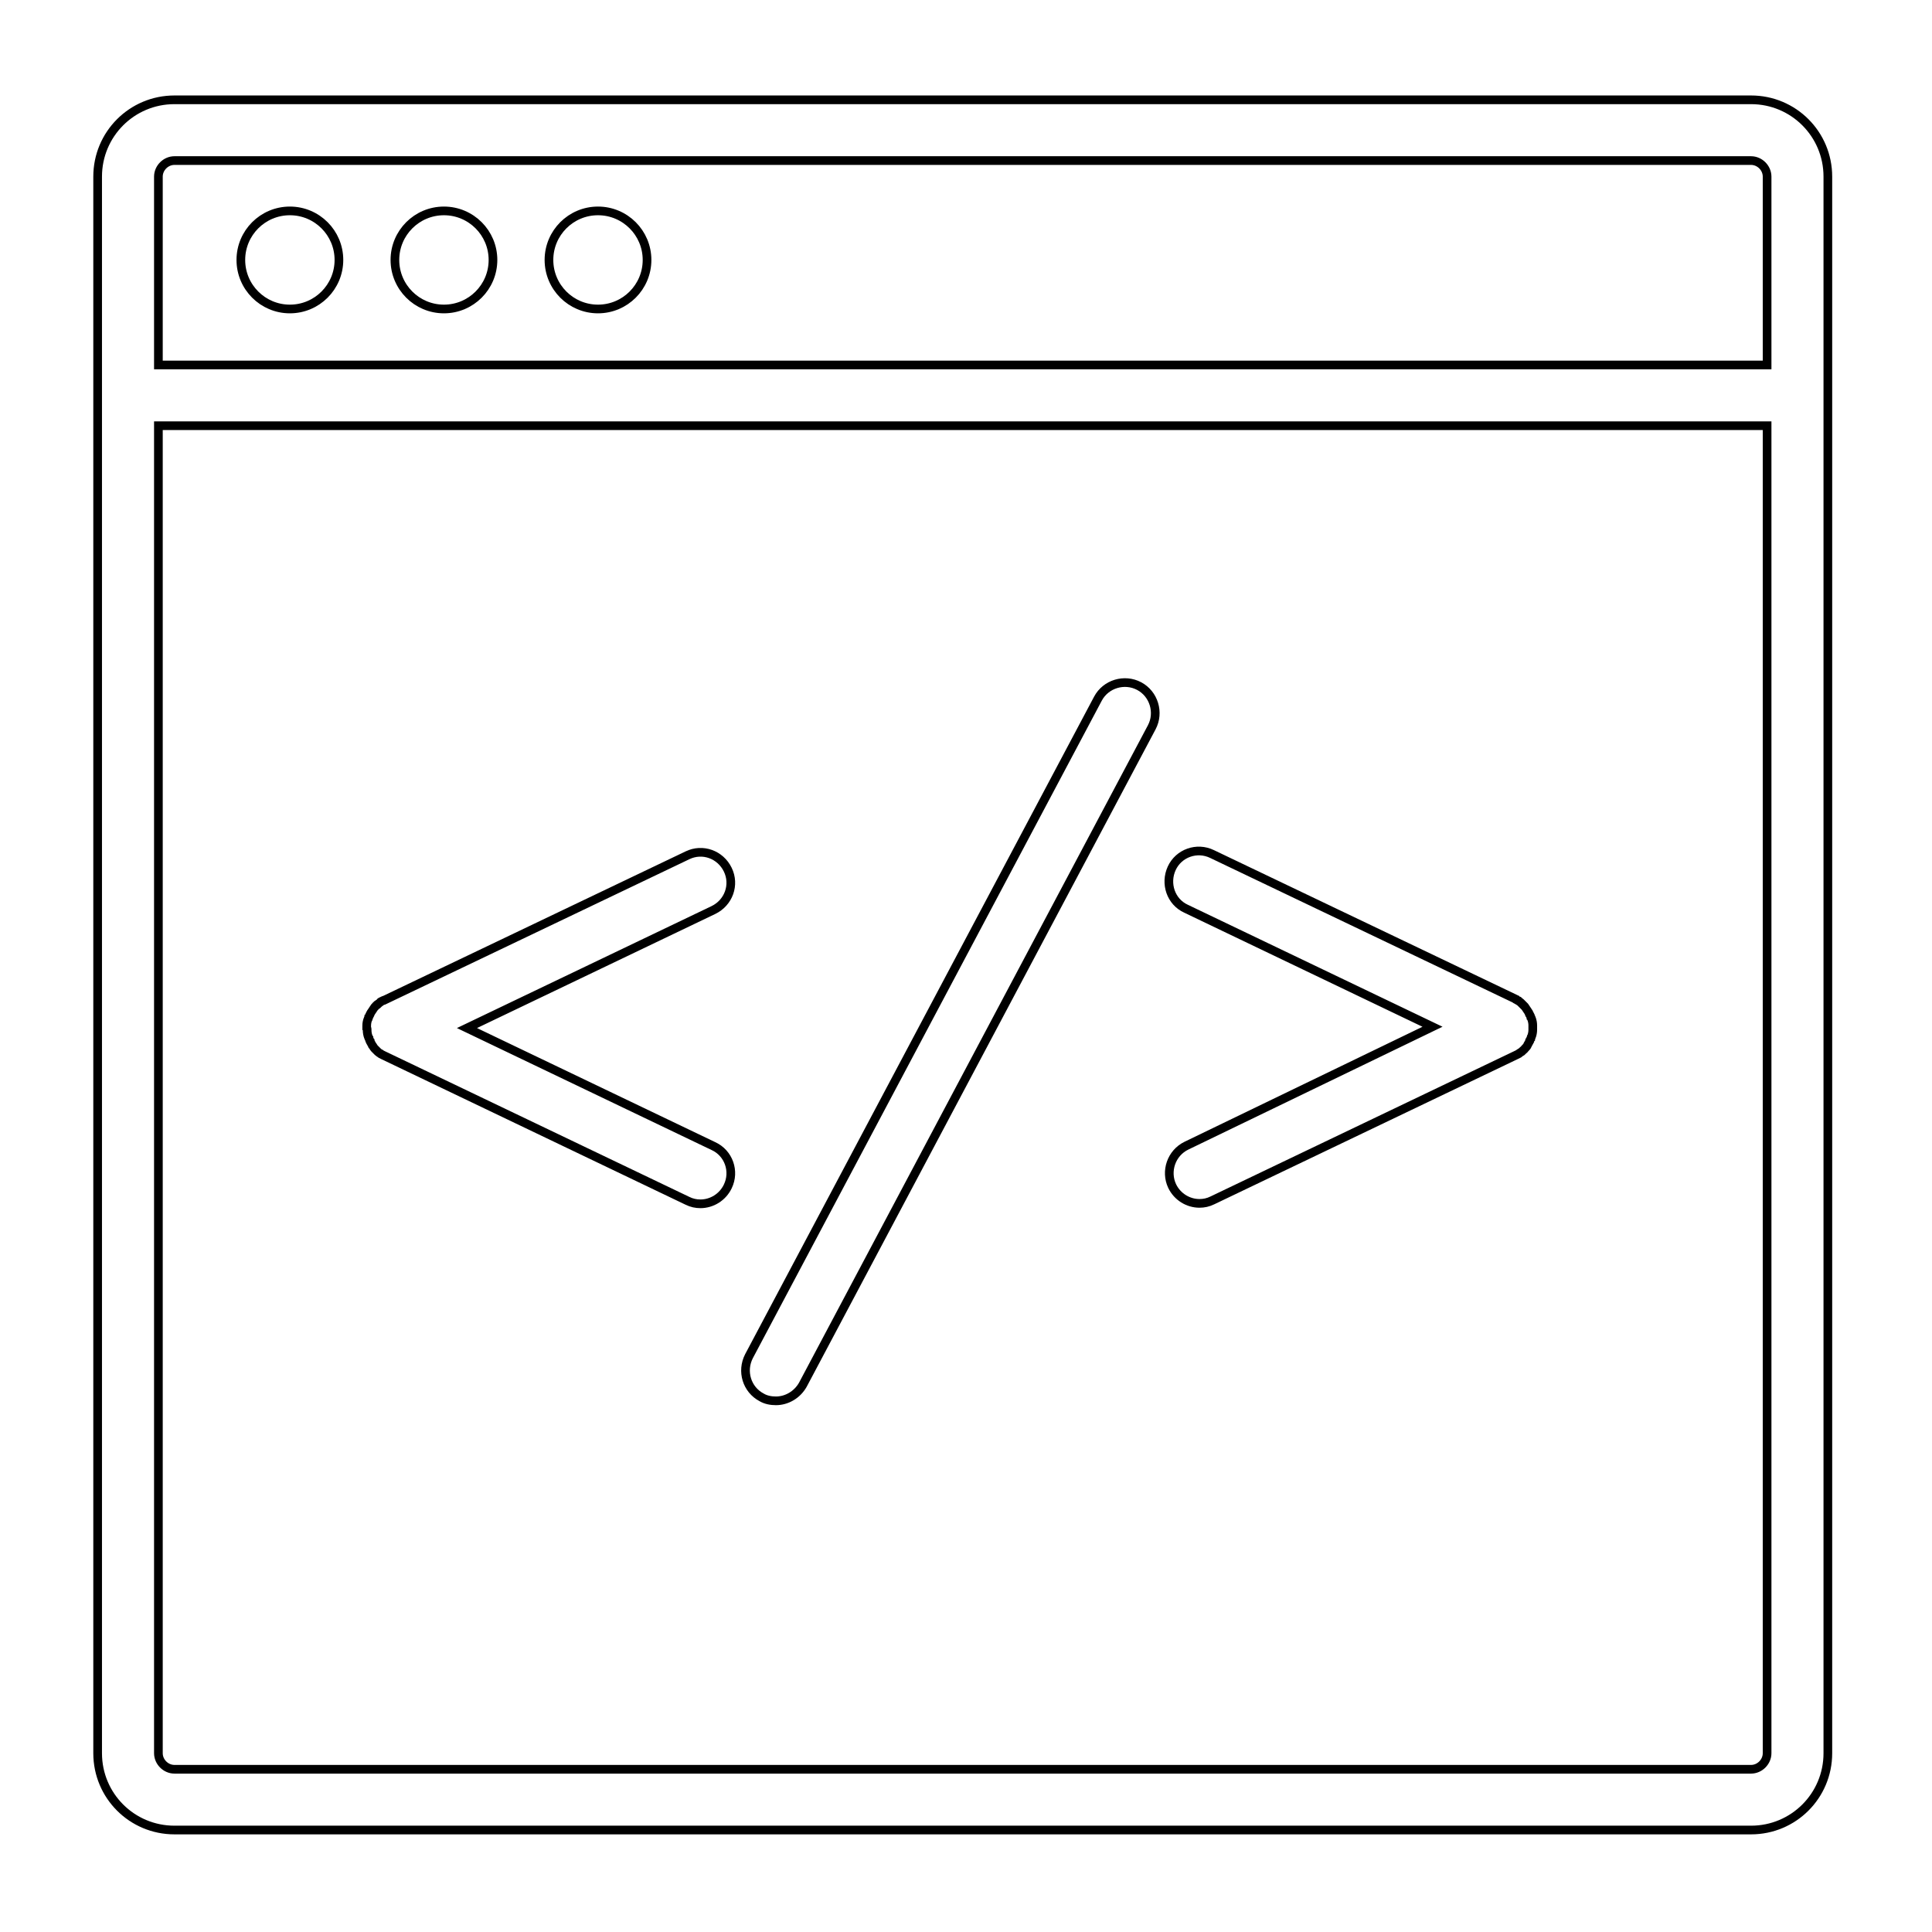 <?xml version="1.0" encoding="UTF-8"?> <!-- Generator: Adobe Illustrator 23.1.0, SVG Export Plug-In . SVG Version: 6.00 Build 0) --> <svg xmlns="http://www.w3.org/2000/svg" xmlns:xlink="http://www.w3.org/1999/xlink" x="0px" y="0px" viewBox="0 0 445.2 445.2" style="enable-background:new 0 0 445.2 445.2;" xml:space="preserve"> <style type="text/css"> .st0{fill:none;stroke:#000000;stroke-width:2;stroke-miterlimit:10;} </style> <g id="WEBPAGE"> <g> <path class="st0" d="M403.5,23H40.2c-9.8,0-17.7,7.9-17.7,17.7V404c0,9.8,7.9,17.7,17.7,17.7h363.3c9.8,0,17.7-7.9,17.7-17.7V40.7 C421.2,30.9,413.3,23,403.5,23z M407.2,404c0,2-1.7,3.7-3.7,3.7H40.2c-2,0-3.7-1.7-3.7-3.7V98.1h370.7V404z M407.2,84.1H36.5V40.7 c0-2,1.7-3.7,3.7-3.7h363.3c2,0,3.7,1.7,3.7,3.7V84.1z"></path> <circle class="st0" cx="66.8" cy="59.9" r="11.3"></circle> <circle class="st0" cx="102.3" cy="59.9" r="11.3"></circle> <circle class="st0" cx="137.8" cy="59.9" r="11.3"></circle> <path class="st0" d="M175.5,322c1,0.6,2.2,0.8,3.3,0.8c2.5,0,4.9-1.4,6.2-3.7l80.4-151.5c1.8-3.4,0.5-7.7-2.9-9.5 c-3.4-1.8-7.7-0.5-9.5,2.9l-80.4,151.5C170.8,316,172.1,320.2,175.5,322z"></path> <path class="st0" d="M84.6,237.2c0,0.1,0,0.1,0,0.2c0,0.5,0.1,1.1,0.3,1.6c0,0.1,0,0.1,0.1,0.2c0,0.1,0.1,0.2,0.1,0.3 c0.1,0.1,0.1,0.3,0.2,0.4c0,0,0,0,0,0c0,0,0,0.1,0,0.1c0.1,0.2,0.3,0.5,0.4,0.7c0,0.1,0.1,0.1,0.1,0.2c0.2,0.2,0.3,0.5,0.5,0.7 c0,0,0.1,0.1,0.1,0.1c0.2,0.2,0.3,0.3,0.5,0.5c0.1,0.1,0.1,0.1,0.2,0.2c0.2,0.2,0.4,0.3,0.6,0.4c0,0,0.1,0.1,0.1,0.1 c0.2,0.1,0.4,0.2,0.6,0.3l70,33.5c1,0.5,2,0.7,3,0.7c2.6,0,5.1-1.5,6.3-4c1.7-3.5,0.2-7.7-3.3-9.3l-56.8-27.2l56.8-27.2 c3.5-1.7,5-5.8,3.3-9.3c-1.7-3.5-5.8-5-9.3-3.3l-69.9,33.4c0,0,0,0,0,0l-0.1,0c-0.1,0-0.1,0.1-0.2,0.1c-0.1,0.1-0.3,0.1-0.4,0.2 c-0.1,0-0.2,0.1-0.2,0.2c-0.1,0.1-0.2,0.1-0.3,0.2c-0.1,0.1-0.2,0.1-0.2,0.2c-0.1,0.1-0.2,0.2-0.3,0.2c-0.1,0.1-0.2,0.1-0.2,0.2 c-0.1,0.1-0.2,0.2-0.3,0.3c-0.1,0.1-0.1,0.2-0.2,0.3c-0.1,0.1-0.1,0.2-0.2,0.3c-0.1,0.1-0.1,0.2-0.2,0.3c-0.1,0.1-0.1,0.2-0.2,0.3 c-0.1,0.1-0.1,0.2-0.2,0.4c0,0.1-0.1,0.1-0.1,0.2c0,0,0,0,0,0c-0.1,0.1-0.1,0.3-0.2,0.4c0,0.1-0.1,0.2-0.1,0.3 c0,0.1,0,0.1-0.1,0.2c-0.2,0.5-0.3,1-0.3,1.6c0,0.1,0,0.1,0,0.2c0,0.1,0,0.2,0,0.3C84.6,237,84.6,237.1,84.6,237.2z"></path> <path class="st0" d="M270.1,273.3c1.2,2.5,3.7,4,6.3,4c1,0,2-0.2,3-0.7l70-33.5c0.2-0.1,0.4-0.2,0.6-0.3c0,0,0.1-0.1,0.1-0.1 c0.2-0.1,0.4-0.3,0.6-0.4c0.1-0.1,0.1-0.1,0.2-0.2c0.2-0.2,0.4-0.3,0.5-0.5c0,0,0.1-0.1,0.1-0.1c0.2-0.2,0.4-0.4,0.5-0.7 c0-0.1,0.1-0.1,0.1-0.2c0.1-0.2,0.3-0.5,0.4-0.7c0,0,0-0.1,0-0.1c0,0,0,0,0,0c0.1-0.1,0.1-0.3,0.2-0.4c0-0.1,0.1-0.2,0.1-0.3 c0-0.1,0-0.1,0.1-0.2c0.2-0.5,0.3-1.1,0.3-1.6c0-0.1,0-0.1,0-0.2c0-0.1,0-0.2,0-0.3c0-0.1,0-0.2,0-0.3c0-0.1,0-0.1,0-0.2 c0-0.5-0.1-1.1-0.3-1.6c0-0.1,0-0.1-0.1-0.2c0-0.1-0.1-0.2-0.1-0.3c-0.1-0.1-0.1-0.3-0.2-0.4c0,0,0,0,0,0c0-0.1-0.1-0.1-0.1-0.2 c-0.1-0.1-0.1-0.3-0.2-0.4c-0.1-0.1-0.1-0.2-0.2-0.3c-0.1-0.1-0.1-0.2-0.2-0.3c-0.1-0.1-0.1-0.2-0.2-0.3c-0.1-0.1-0.1-0.2-0.2-0.3 c-0.1-0.1-0.2-0.2-0.3-0.3c-0.1-0.1-0.1-0.1-0.2-0.2c-0.1-0.1-0.2-0.2-0.3-0.3c-0.1-0.1-0.1-0.1-0.2-0.2c-0.1-0.1-0.3-0.2-0.4-0.3 c-0.1,0-0.1-0.1-0.2-0.1c-0.2-0.1-0.3-0.2-0.5-0.3c0,0-0.1,0-0.1-0.1l0,0c0,0,0,0,0,0l-69.9-33.4c-3.5-1.7-7.7-0.2-9.3,3.3 s-0.2,7.7,3.3,9.3l56.8,27.2L273.4,264C269.9,265.7,268.5,269.9,270.1,273.3z"></path> </g> </g> <g id="Слой_2"> </g> </svg> 